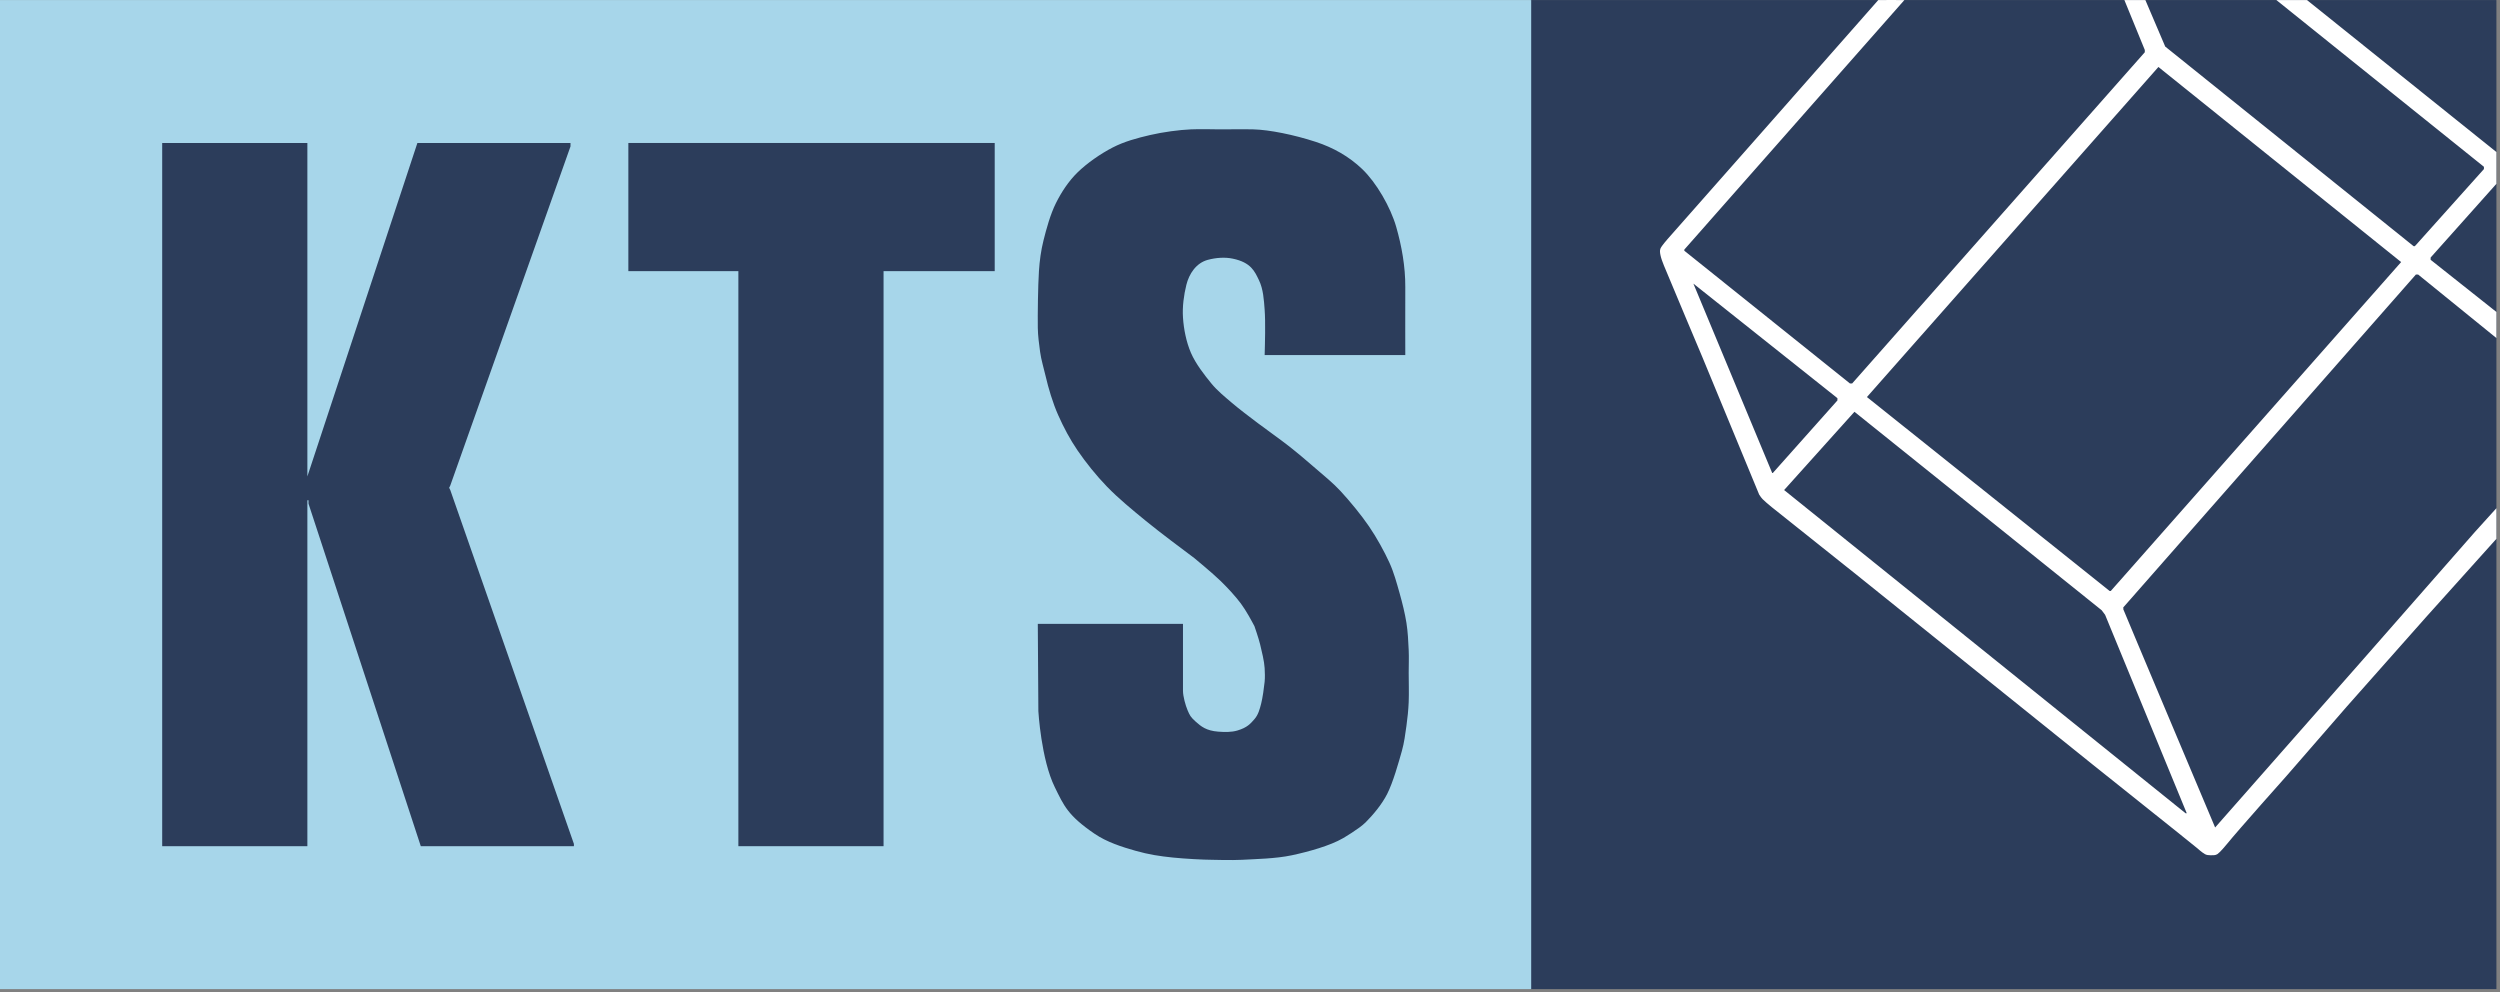 <?xml version="1.0" encoding="UTF-8" standalone="no"?>
<svg
   xmlns:serif="http://www.serif.com/"
   xmlns:dc="http://purl.org/dc/elements/1.1/"
   xmlns:cc="http://creativecommons.org/ns#"
   xmlns:rdf="http://www.w3.org/1999/02/22-rdf-syntax-ns#"
   xmlns:svg="http://www.w3.org/2000/svg"
   xmlns="http://www.w3.org/2000/svg"
   id="svg13"
   style="fill-rule:evenodd;clip-rule:evenodd;stroke-linejoin:round;stroke-miterlimit:2;"
   xml:space="preserve"
   version="1.1"
   viewBox="0 0 529 210"
   height="100%"
   width="100%"><rect x="0" y="0" width="529" height="210" fill="#808080" stroke="none"/><defs
     id="defs17" /><g
     serif:id="Logo KTS"
     id="Logo-KTS"><g
       id="BG"><rect
         id="rect2"
         style="fill:#2c3d5b;"
         height="209.28"
         width="204.48"
         y="0.014"
         x="323.76" /><rect
         id="rect4"
         style="fill:#a7d6ea;"
         height="209.28"
         width="324"
         y="0.014"
         x="0" /></g><g
       id="KTS"><path
         style="fill:#2c3d5b;"
         d="M297.36,75.134c0,0 -0.026,-9.88 0,-14.4c0.025,-4.288 -0.757,-8.667 -1.92,-12.72c-1.208,-4.208 -4.207,-9.382 -7.2,-12.24c-2.799,-2.673 -6.123,-4.546 -9.84,-5.76c-4.597,-1.503 -9.777,-2.552 -13.2,-2.64c-2.411,-0.063 -5.538,0.019 -7.2,0c-1.608,-0.019 -4.007,-0.086 -6,0c-2.446,0.105 -5.88,0.56 -8.64,1.2c-2.711,0.628 -5.447,1.364 -7.92,2.64c-2.56,1.32 -5.44,3.32 -7.44,5.28c-1.886,1.848 -3.379,4.117 -4.56,6.48c-1.2,2.4 -2.04,5.52 -2.64,7.92c-0.53,2.118 -0.819,4.301 -0.96,6.48c-0.2,3.08 -0.28,9.16 -0.24,12c0.024,1.687 0.26,3.374 0.48,5.04c0.228,1.727 0.796,3.52 1.2,5.28c0.538,2.342 1.48,5.56 2.64,8.16c1.16,2.6 2.485,5.103 4.08,7.44c1.72,2.52 3.946,5.309 6.24,7.68c2.4,2.48 5.353,4.903 8.16,7.2c3.08,2.52 7.795,6.03 10.32,7.92c0,0 3.88,3.2 5.52,4.8c1.541,1.503 3.12,3.2 4.32,4.8c1.12,1.492 2.293,3.697 2.88,4.8c0,0 0.883,2.537 1.2,3.84c0.36,1.48 0.885,3.63 0.96,5.04c0.051,0.958 0.092,1.924 0,2.88c-0.12,1.24 -0.437,3.439 -0.72,4.56c-0.326,1.289 -0.638,2.443 -1.44,3.36c-0.84,0.96 -1.514,1.78 -3.6,2.4c-1.298,0.385 -2.722,0.344 -4.08,0.24c-2.47,-0.191 -3.603,-1.069 -4.8,-2.16c-1.034,-0.943 -1.2,-1.266 -1.68,-2.4c-0.411,-0.971 -0.958,-2.881 -0.96,-4.08c-0.001,-1.061 -0.013,-2.337 0,-4.08c0.018,-2.321 0.006,-7.494 0,-10.08l-30.72,0l0.12,18.48c0,0 0.577,10.183 3.48,16.08c1.905,3.869 2.738,5.982 8.4,9.84c2.665,1.815 5.854,2.806 8.64,3.6c2.86,0.815 5.251,1.167 7.92,1.44c2.629,0.269 6.416,0.47 8.4,0.48c0,0 4.163,0.118 6.24,0c2.8,-0.16 7.103,-0.222 10.56,-0.96c3.56,-0.76 8.131,-2.04 10.8,-3.6c0,0 3.419,-1.979 4.8,-3.36c1.56,-1.56 3.422,-3.761 4.56,-6c1.28,-2.52 2.44,-6.72 3.12,-9.12c0.488,-1.722 0.72,-3.56 0.96,-5.28c0.233,-1.672 0.408,-3.354 0.48,-5.04c0.08,-1.88 0,-4.4 0,-6.24c0,-1.6 0.073,-3.202 0,-4.8c-0.08,-1.76 -0.176,-3.858 -0.48,-5.76c-0.32,-2 -0.859,-4.186 -1.44,-6.24c-0.6,-2.12 -1.213,-4.41 -2.16,-6.48c-1.08,-2.36 -2.664,-5.254 -4.32,-7.68c-1.72,-2.52 -4.12,-5.4 -6,-7.44c-1.612,-1.749 -3.485,-3.24 -5.28,-4.8c-1.84,-1.6 -3.793,-3.258 -5.76,-4.8c-2.04,-1.6 -4.48,-3.28 -6.48,-4.8c-1.86,-1.414 -3.88,-2.92 -5.52,-4.32c-1.506,-1.286 -3.066,-2.547 -4.32,-4.08c-1.44,-1.76 -3.32,-4.16 -4.32,-6.48c-1,-2.32 -1.52,-5.04 -1.68,-7.44c-0.155,-2.328 0.182,-4.805 0.72,-6.96c0.573,-2.296 2.05,-4.616 4.56,-5.28c1.703,-0.451 3.572,-0.601 5.28,-0.24c3.818,0.806 4.601,2.649 5.52,4.56c0.914,1.9 1.04,4.128 1.2,6.24c0.2,2.64 0.067,7.28 0,9.6l29.76,0Z"
         id="S" /><path
         style="fill:#2c3d5b;"
         d="M132.96,30.254l77.52,0l0,27.12l-23.52,0l0,121.68l-30.72,0l0,-121.68l-23.28,0l0,-27.12Z"
         id="T" /><path
         style="fill:#2c3d5b;"
         d="M34.32,30.254l30.72,0l0,70.56l23.28,-70.56l32.4,0l0,0.72l-25.44,71.76l-0.12,0.24l-0.12,0.24l0.24,0.48l26.16,74.88l0,0.48l-32.4,0l-23.76,-72.48l0,-0.72l-0.24,0l0,73.2l-30.72,0l0,-148.8Z"
         id="K" /></g><path
       style="fill:#fff;"
       d="M511.2,58.094l-43.68,49.68l-18.24,20.76c0,0 0.054,0.392 0,0.36c-0.054,-0.033 19.44,46.2 19.44,46.2l30.96,-35.16l24,-27.36l4.56,-5.04l0,6.48l-14.88,16.56l-16.8,18.96l-12.72,14.64c0,0 -10.287,11.532 -12.6,14.4c-0.349,0.432 -1.46,1.76 -2.04,2.16c-0.401,0.276 -1,0.24 -1.44,0.24c-0.408,0 -0.847,-0.037 -1.2,-0.24c-0.696,-0.401 -1.56,-1.2 -1.56,-1.2l-4.32,-3.48l-17.88,-14.28l-24.48,-19.68l-25.68,-20.64c0,0 -14.48,-11.52 -17.76,-14.16c-0.662,-0.534 -1.48,-1.24 -1.92,-1.68c-0.283,-0.283 -0.72,-0.96 -0.72,-0.96l-12,-29.04c0,0 -6.68,-15.84 -8.16,-19.44c-0.289,-0.702 -0.6,-1.56 -0.72,-2.16c-0.094,-0.471 -0.189,-0.999 0,-1.44c0.24,-0.56 1.44,-1.92 1.44,-1.92c0,0 44.66,-50.61 44.64,-50.64c-0.02,-0.031 5.52,0 5.52,0l-46.56,52.8l0,0.24l35.04,28.08l0.48,0l61.92,-70.08l0,-0.48l-4.32,-10.56l4.44,0l4.2,9.84l52.56,42.24l0.24,0l0.24,-0.24l14.4,-16.08l0,-0.48l-43.92,-35.28l6.48,0l40.08,32.16l0,6.72l-13.92,15.6l0,0.48l13.92,11.04l0,5.52l-16.56,-13.44l-0.48,0Zm-118.8,29.04l-14.88,16.56l84.96,68.4l0.24,0c0,0 -17.263,-42.01 -17.28,-42c-0.017,0.01 -0.72,-0.96 -0.72,-0.96l-52.32,-42Zm2.64,-3.12l51.36,41.04l0.24,0l61.44,-69.6l-51.36,-41.28l-61.68,69.84Zm-36.72,-24l16.68,40.08l0.12,0l13.68,-15.36l0,-0.48l-30.48,-24.24Z"
       id="Cube" /></g></svg>